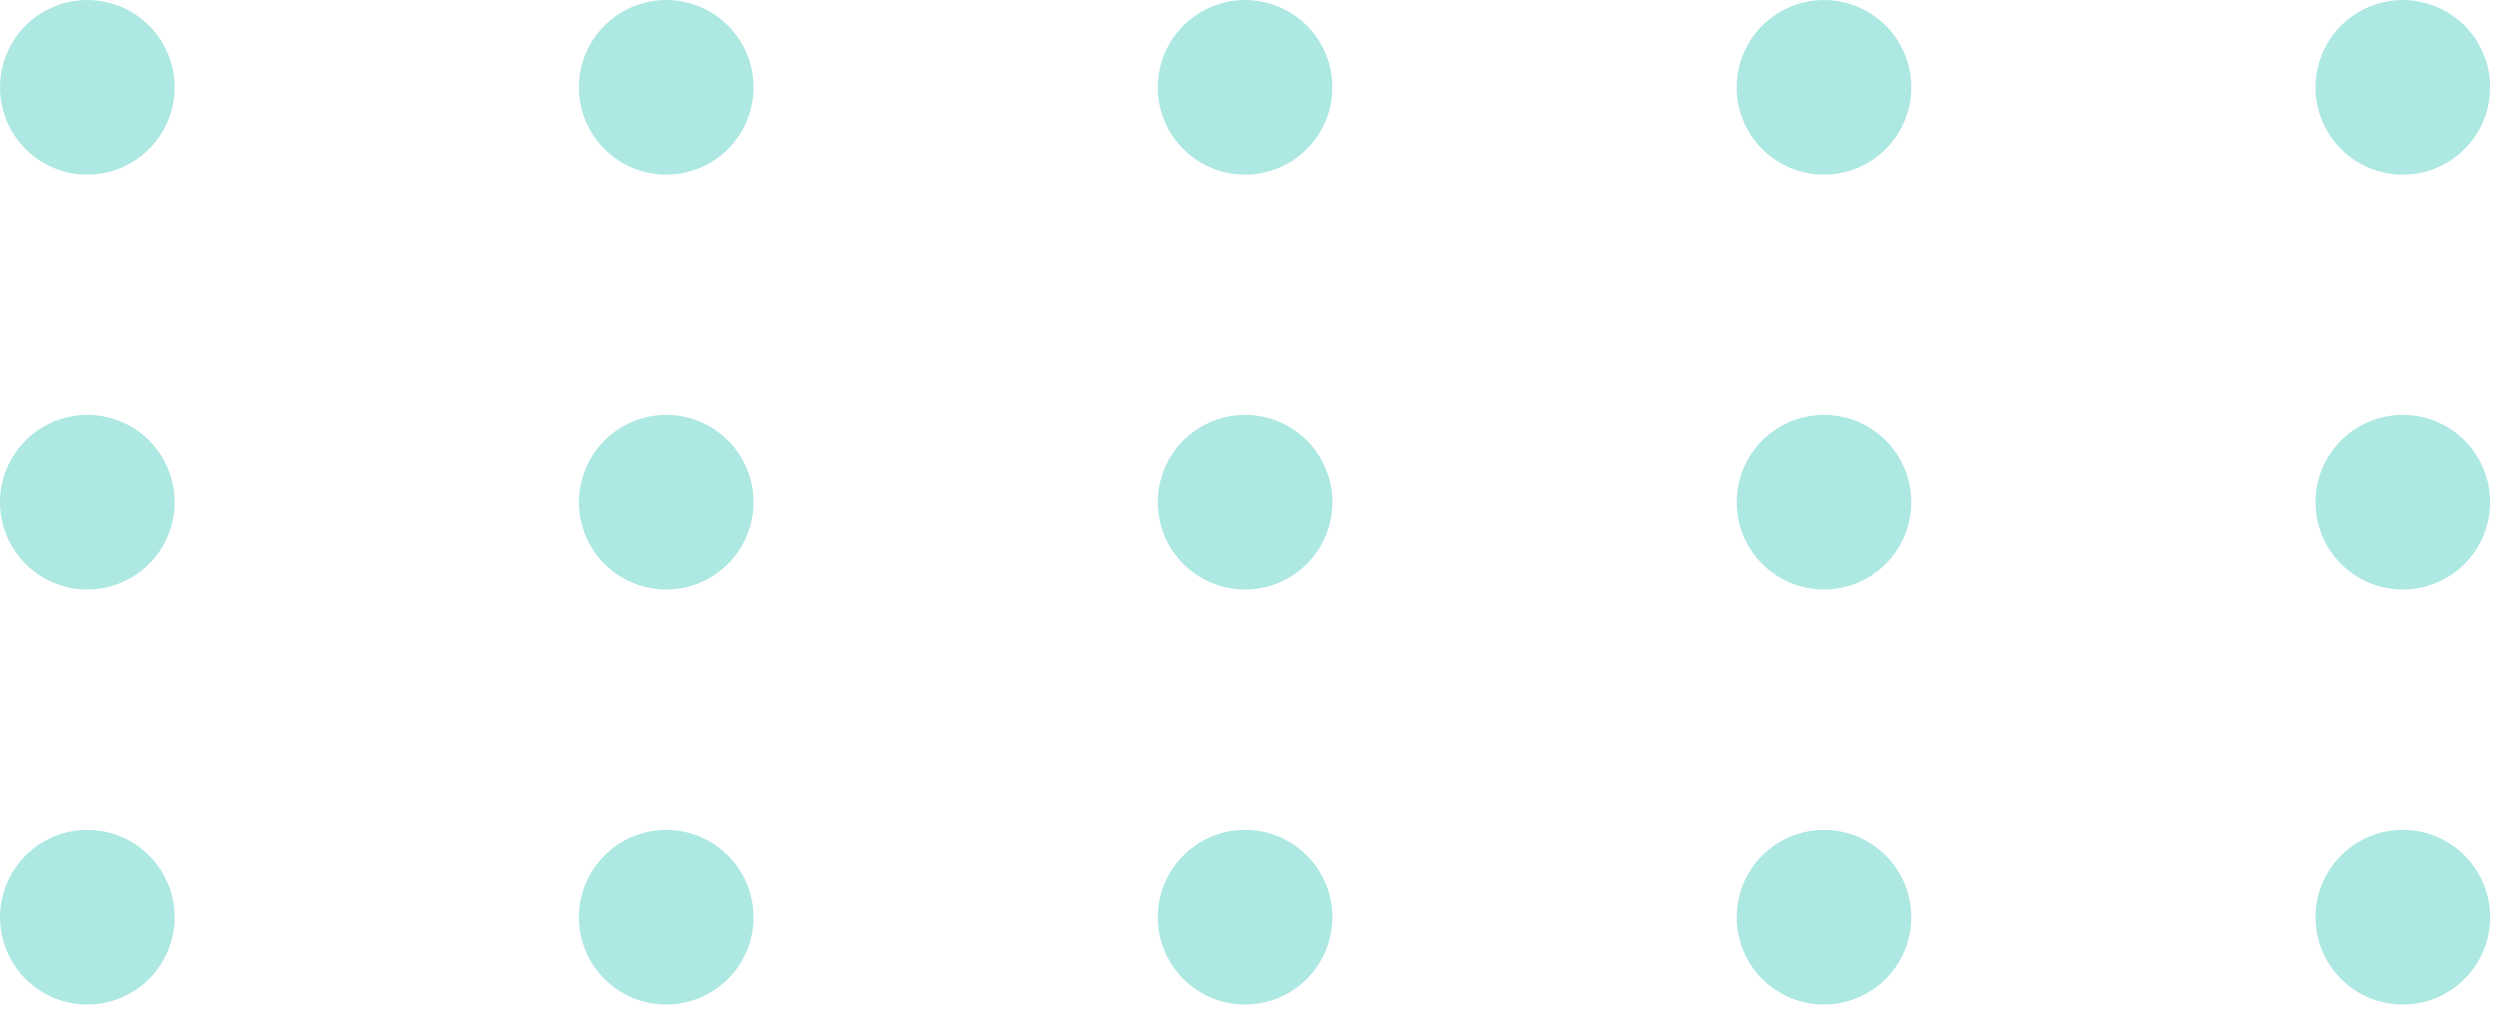 <?xml version="1.0" encoding="UTF-8"?> <svg xmlns="http://www.w3.org/2000/svg" width="229" height="93" viewBox="0 0 229 93" fill="none"> <path d="M212.098 84.016C212.098 82.433 212.567 80.887 213.446 79.571C214.325 78.255 215.574 77.23 217.036 76.625C218.498 76.019 220.106 75.861 221.658 76.169C223.21 76.478 224.636 77.24 225.755 78.359C226.873 79.478 227.635 80.903 227.944 82.455C228.253 84.007 228.094 85.615 227.489 87.077C226.883 88.539 225.858 89.788 224.542 90.667C223.227 91.546 221.68 92.016 220.098 92.016C217.976 92.016 215.941 91.173 214.441 89.672C212.941 88.172 212.098 86.137 212.098 84.016Z" fill="#AEE8E3"></path> <path d="M159.078 84.016C159.078 82.433 159.547 80.887 160.426 79.571C161.305 78.255 162.555 77.23 164.017 76.625C165.478 76.019 167.087 75.861 168.639 76.169C170.191 76.478 171.616 77.24 172.735 78.359C173.854 79.478 174.616 80.903 174.924 82.455C175.233 84.007 175.075 85.615 174.469 87.077C173.864 88.539 172.838 89.788 171.523 90.667C170.207 91.546 168.66 92.016 167.078 92.016C164.956 92.016 162.922 91.173 161.421 89.672C159.921 88.172 159.078 86.137 159.078 84.016Z" fill="#AEE8E3"></path> <path d="M106.051 84.016C106.051 82.433 106.52 80.887 107.399 79.571C108.278 78.255 109.528 77.23 110.989 76.625C112.451 76.019 114.06 75.861 115.612 76.169C117.163 76.478 118.589 77.24 119.708 78.359C120.826 79.478 121.588 80.903 121.897 82.455C122.206 84.007 122.047 85.615 121.442 87.077C120.836 88.539 119.811 89.788 118.495 90.667C117.18 91.546 115.633 92.016 114.051 92.016C111.929 92.016 109.894 91.173 108.394 89.672C106.894 88.172 106.051 86.137 106.051 84.016Z" fill="#AEE8E3"></path> <path d="M53.027 84.016C53.027 82.433 53.497 80.887 54.376 79.571C55.255 78.255 56.504 77.23 57.966 76.625C59.428 76.019 61.036 75.861 62.588 76.169C64.14 76.478 65.565 77.24 66.684 78.359C67.803 79.478 68.565 80.903 68.874 82.455C69.182 84.007 69.024 85.615 68.418 87.077C67.813 88.539 66.787 89.788 65.472 90.667C64.156 91.546 62.61 92.016 61.027 92.016C58.906 92.016 56.871 91.173 55.37 89.672C53.87 88.172 53.027 86.137 53.027 84.016Z" fill="#AEE8E3"></path> <path d="M0 84.016C0 82.433 0.469 80.887 1.348 79.571C2.227 78.255 3.477 77.23 4.939 76.625C6.4 76.019 8.009 75.861 9.561 76.169C11.113 76.478 12.538 77.24 13.657 78.359C14.776 79.478 15.538 80.903 15.846 82.455C16.155 84.007 15.997 85.615 15.391 87.077C14.786 88.539 13.76 89.788 12.445 90.667C11.129 91.546 9.582 92.016 8 92.016C5.878 92.016 3.843 91.173 2.343 89.672C0.843 88.172 0 86.137 0 84.016Z" fill="#AEE8E3"></path> <path d="M212.098 46C212.098 44.418 212.567 42.871 213.446 41.555C214.325 40.24 215.574 39.215 217.036 38.609C218.498 38.004 220.106 37.845 221.658 38.154C223.21 38.462 224.636 39.224 225.755 40.343C226.873 41.462 227.635 42.887 227.944 44.439C228.253 45.991 228.094 47.6 227.489 49.062C226.883 50.523 225.858 51.773 224.542 52.652C223.227 53.531 221.68 54 220.098 54C217.976 54 215.941 53.157 214.441 51.657C212.941 50.157 212.098 48.122 212.098 46Z" fill="#AEE8E3"></path> <path d="M159.078 46C159.078 44.418 159.547 42.871 160.426 41.555C161.305 40.24 162.555 39.215 164.017 38.609C165.478 38.004 167.087 37.845 168.639 38.154C170.191 38.462 171.616 39.224 172.735 40.343C173.854 41.462 174.616 42.887 174.924 44.439C175.233 45.991 175.075 47.6 174.469 49.062C173.864 50.523 172.838 51.773 171.523 52.652C170.207 53.531 168.66 54 167.078 54C164.956 54 162.922 53.157 161.421 51.657C159.921 50.157 159.078 48.122 159.078 46Z" fill="#AEE8E3"></path> <path d="M106.051 46C106.051 44.418 106.52 42.871 107.399 41.555C108.278 40.24 109.528 39.215 110.989 38.609C112.451 38.004 114.06 37.845 115.612 38.154C117.163 38.462 118.589 39.224 119.708 40.343C120.826 41.462 121.588 42.887 121.897 44.439C122.206 45.991 122.047 47.6 121.442 49.062C120.836 50.523 119.811 51.773 118.495 52.652C117.18 53.531 115.633 54 114.051 54C111.929 54 109.894 53.157 108.394 51.657C106.894 50.157 106.051 48.122 106.051 46Z" fill="#AEE8E3"></path> <path d="M53.027 46C53.027 44.418 53.497 42.871 54.376 41.555C55.255 40.24 56.504 39.215 57.966 38.609C59.428 38.004 61.036 37.845 62.588 38.154C64.14 38.462 65.565 39.224 66.684 40.343C67.803 41.462 68.565 42.887 68.874 44.439C69.182 45.991 69.024 47.6 68.418 49.062C67.813 50.523 66.787 51.773 65.472 52.652C64.156 53.531 62.61 54 61.027 54C58.906 54 56.871 53.157 55.37 51.657C53.87 50.157 53.027 48.122 53.027 46Z" fill="#AEE8E3"></path> <path d="M0 46C0 44.418 0.469 42.871 1.348 41.555C2.227 40.24 3.477 39.215 4.939 38.609C6.4 38.004 8.009 37.845 9.561 38.154C11.113 38.462 12.538 39.224 13.657 40.343C14.776 41.462 15.538 42.887 15.846 44.439C16.155 45.991 15.997 47.6 15.391 49.062C14.786 50.523 13.76 51.773 12.445 52.652C11.129 53.531 9.582 54 8 54C5.878 54 3.843 53.157 2.343 51.657C0.843 50.157 0 48.122 0 46Z" fill="#AEE8E3"></path> <path d="M212.098 8C212.098 6.418 212.567 4.871 213.446 3.555C214.325 2.24 215.574 1.214 217.036 0.609C218.498 0.003 220.106 -0.155 221.658 0.154C223.21 0.462 224.636 1.224 225.755 2.343C226.873 3.462 227.635 4.887 227.944 6.439C228.253 7.991 228.094 9.6 227.489 11.062C226.883 12.523 225.858 13.773 224.542 14.652C223.227 15.531 221.68 16 220.098 16C217.976 16 215.941 15.157 214.441 13.657C212.941 12.157 212.098 10.122 212.098 8Z" fill="#AEE8E3"></path> <path d="M159.078 8C159.078 6.418 159.547 4.871 160.426 3.555C161.305 2.24 162.555 1.214 164.017 0.609C165.478 0.003 167.087 -0.155 168.639 0.154C170.191 0.462 171.616 1.224 172.735 2.343C173.854 3.462 174.616 4.887 174.924 6.439C175.233 7.991 175.075 9.6 174.469 11.062C173.864 12.523 172.838 13.773 171.523 14.652C170.207 15.531 168.66 16 167.078 16C164.956 16 162.922 15.157 161.421 13.657C159.921 12.157 159.078 10.122 159.078 8Z" fill="#AEE8E3"></path> <path d="M106.051 8C106.051 6.418 106.52 4.871 107.399 3.555C108.278 2.24 109.528 1.214 110.989 0.609C112.451 0.003 114.06 -0.155 115.612 0.154C117.163 0.462 118.589 1.224 119.708 2.343C120.826 3.462 121.588 4.887 121.897 6.439C122.206 7.991 122.047 9.6 121.442 11.062C120.836 12.523 119.811 13.773 118.495 14.652C117.18 15.531 115.633 16 114.051 16C111.929 16 109.894 15.157 108.394 13.657C106.894 12.157 106.051 10.122 106.051 8Z" fill="#AEE8E3"></path> <path d="M53.027 8C53.027 6.418 53.497 4.871 54.376 3.555C55.255 2.24 56.504 1.214 57.966 0.609C59.428 0.003 61.036 -0.155 62.588 0.154C64.14 0.462 65.565 1.224 66.684 2.343C67.803 3.462 68.565 4.887 68.874 6.439C69.182 7.991 69.024 9.6 68.418 11.062C67.813 12.523 66.787 13.773 65.472 14.652C64.156 15.531 62.61 16 61.027 16C58.906 16 56.871 15.157 55.37 13.657C53.87 12.157 53.027 10.122 53.027 8Z" fill="#AEE8E3"></path> <path d="M0 8C0 6.418 0.469 4.871 1.348 3.555C2.227 2.24 3.477 1.214 4.939 0.609C6.4 0.003 8.009 -0.155 9.561 0.154C11.113 0.462 12.538 1.224 13.657 2.343C14.776 3.462 15.538 4.887 15.846 6.439C16.155 7.991 15.997 9.6 15.391 11.062C14.786 12.523 13.76 13.773 12.445 14.652C11.129 15.531 9.582 16 8 16C5.878 16 3.843 15.157 2.343 13.657C0.843 12.157 0 10.122 0 8Z" fill="#AEE8E3"></path> </svg> 